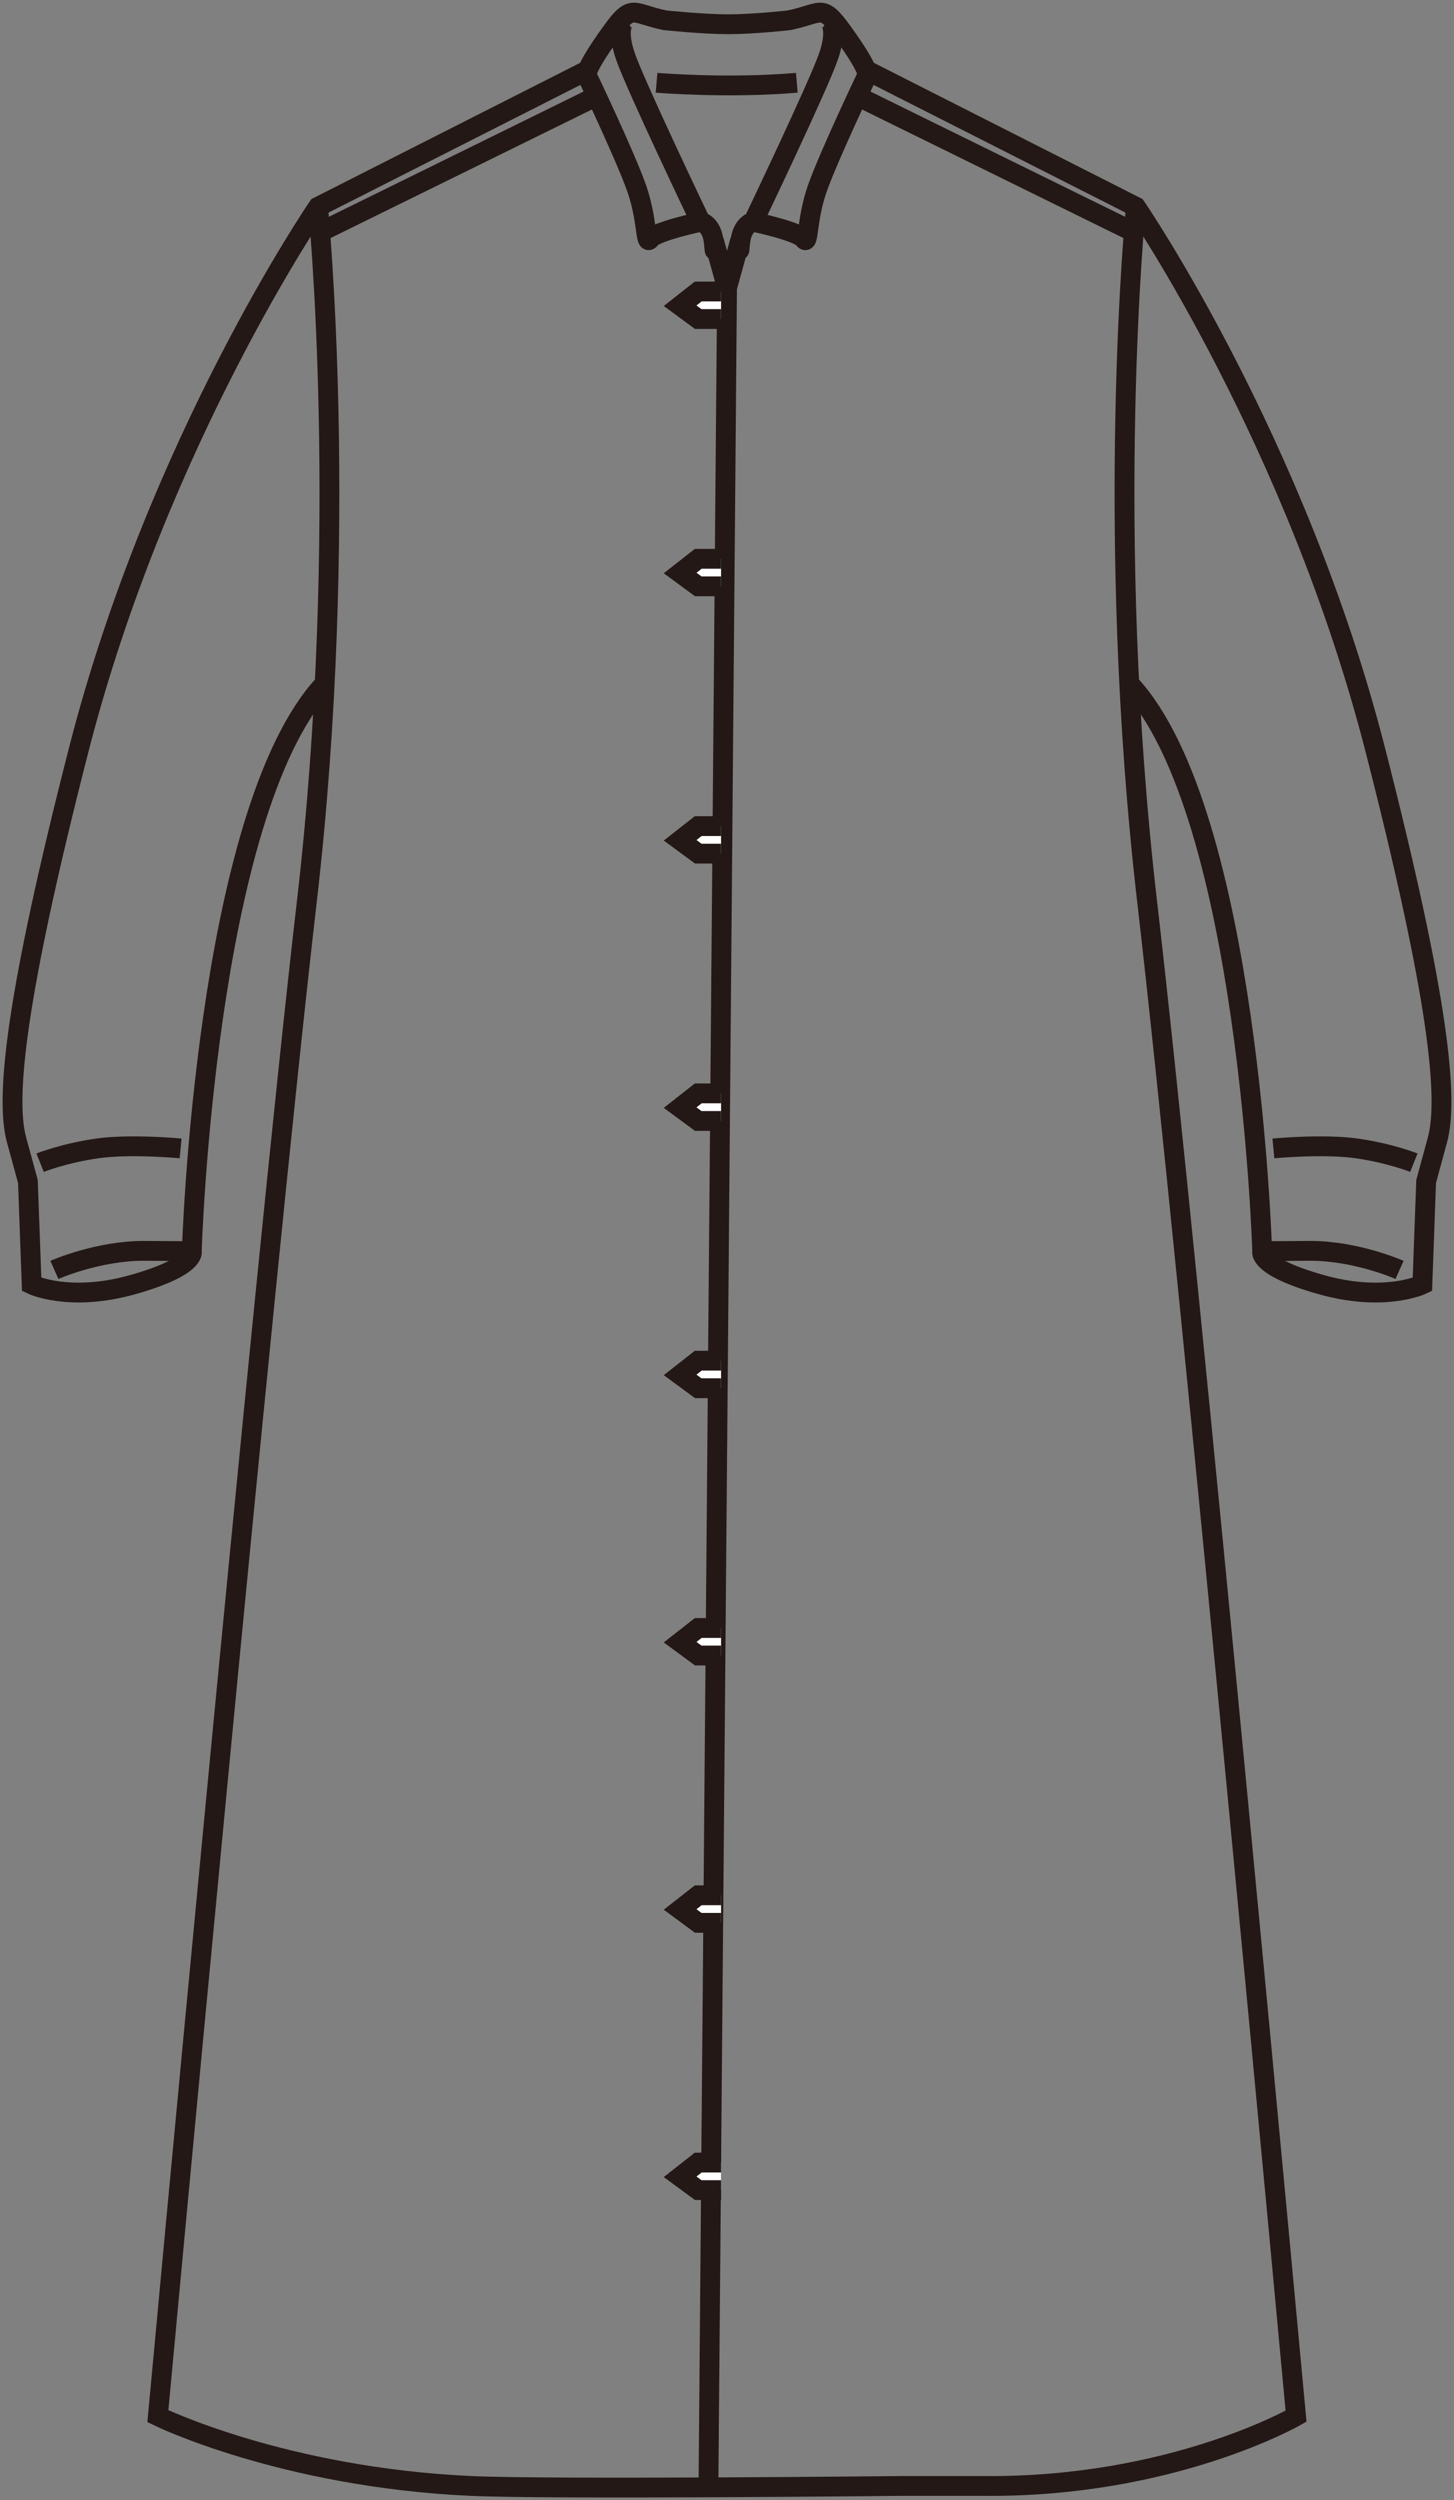 <?xml version="1.0" encoding="UTF-8"?>
<svg xmlns="http://www.w3.org/2000/svg" version="1.1" viewBox="0 0 36.694 63.072">
  <rect x="0" y="0" width="36.694" height="63.072" fill="#808080" stroke="none"/>
  <!-- Generator: Adobe Illustrator 28.7.1, SVG Export Plug-In . SVG Version: 1.2.0 Build 142)  -->
  <g>
    <g id="_レイヤー_1" data-name="レイヤー_1">
      <g id="_レイヤー_1-2" data-name="_レイヤー_1">
        <g>
          <g>
            <path d="M14.833,1.768l-6.806,3.449S3.985,11.115,1.987,18.914C.385,25.169.132,27.711.418,28.758l.286,1.046.095,2.6s.951.46,2.567,0c1.618-.459,1.474-.84,1.474-.84,0,0,.334-11.035,3.329-14.292" fill="none" stroke="#231815" stroke-miterlimit="10" stroke-width=".5"/>
            <path d="M17.681,5.594s-1.648-3.442-1.9-4.18c-.253-.739,0-.923,0-.923" fill="none" stroke="#231815" stroke-miterlimit="10" stroke-width=".5"/>
            <line x1="8.081" y1="5.856" x2="15.057" y2="2.425" fill="none" stroke="#231815" stroke-miterlimit="10" stroke-width=".5"/>
            <path d="M1.012,29.332s.602-.24,1.443-.36c.84-.12,2.103,0,2.103,0" fill="none" stroke="#231815" stroke-miterlimit="10" stroke-width=".5"/>
            <path d="M1.373,32.037s1.099-.489,2.283-.481l1.184.008" fill="none" stroke="#231815" stroke-miterlimit="10" stroke-width=".5"/>
            <path d="M21.861,1.768l6.805,3.449s4.042,5.898,6.041,13.697c1.602,6.255,1.855,8.798,1.569,9.844l-.285,1.046-.095,2.6s-.952.46-2.568,0c-1.618-.459-1.475-.84-1.475-.84,0,0-.332-11.035-3.329-14.292" fill="none" stroke="#231815" stroke-miterlimit="10" stroke-width=".5"/>
            <path d="M28.666,5.217s-.808,8.132.286,17.55c1.093,9.416,3.756,38.188,3.756,38.188,0,0-3.139,1.807-7.894,1.76h-2.051s-8.836.093-10.883,0c-4.752-.218-7.896-1.76-7.896-1.76,0,0,2.663-28.772,3.757-38.188,1.093-9.418.285-17.55.285-17.55" fill="none" stroke="#231815" stroke-miterlimit="10" stroke-width=".5"/>
            <path d="M18.347,7.263l-.333-1.203s.047.533,0,.058c-.047-.476-.332-.523-.332-.523,0,0-1.141.242-1.273.433-.131.189-.059-.476-.344-1.284-.285-.809-1.237-2.807-1.237-2.807,0,0-.189,0,.476-.95.666-.951.571-.666,1.474-.476,0,0,.964.101,1.607.101s1.532-.101,1.532-.101c.904-.19.809-.475,1.474.476.666.95.476.95.476.95,0,0-.951,1.998-1.237,2.807-.285.808-.212,1.474-.344,1.284-.131-.191-1.273-.433-1.273-.433,0,0-.285.047-.333.523-.047.475,0-.058,0-.058l-.332,1.203-.47,55.587" fill="none" stroke="#231815" stroke-miterlimit="10" stroke-width=".5"/>
            <path d="M19.012,5.594s1.648-3.442,1.9-4.18c.253-.739,0-.923,0-.923" fill="none" stroke="#231815" stroke-miterlimit="10" stroke-width=".5"/>
            <line x1="28.613" y1="5.856" x2="21.636" y2="2.425" fill="none" stroke="#231815" stroke-miterlimit="10" stroke-width=".5"/>
            <path d="M35.681,29.332s-.601-.24-1.442-.36-2.103,0-2.103,0" fill="none" stroke="#231815" stroke-miterlimit="10" stroke-width=".5"/>
            <path d="M35.32,32.037s-1.098-.489-2.282-.481l-1.186.008" fill="none" stroke="#231815" stroke-miterlimit="10" stroke-width=".5"/>
            <path d="M16.569,2.088s1.783.151,3.54,0" fill="none" stroke="#231815" stroke-miterlimit="10" stroke-width=".5"/>
          </g>
          <polyline points="18.197 8.049 17.621 8.049 17.164 7.713 17.621 7.354 18.197 7.354" fill="#fff" stroke="#231815" stroke-miterlimit="10" stroke-width=".5"/>
          <polyline points="18.197 14.792 17.621 14.792 17.164 14.456 17.621 14.098 18.197 14.098" fill="#fff" stroke="#231815" stroke-miterlimit="10" stroke-width=".5"/>
          <polyline points="18.197 21.535 17.621 21.535 17.164 21.199 17.621 20.841 18.197 20.841" fill="#fff" stroke="#231815" stroke-miterlimit="10" stroke-width=".5"/>
          <polyline points="18.197 28.279 17.621 28.279 17.164 27.943 17.621 27.584 18.197 27.584" fill="#fff" stroke="#231815" stroke-miterlimit="10" stroke-width=".5"/>
          <polyline points="18.197 35.022 17.621 35.022 17.164 34.686 17.621 34.327 18.197 34.327" fill="#fff" stroke="#231815" stroke-miterlimit="10" stroke-width=".5"/>
          <polyline points="18.197 41.765 17.621 41.765 17.164 41.429 17.621 41.071 18.197 41.071" fill="#fff" stroke="#231815" stroke-miterlimit="10" stroke-width=".5"/>
          <polyline points="18.197 48.509 17.621 48.509 17.164 48.172 17.621 47.814 18.197 47.814" fill="#fff" stroke="#231815" stroke-miterlimit="10" stroke-width=".5"/>
          <polyline points="18.197 55.252 17.621 55.252 17.164 54.916 17.621 54.557 18.197 54.557" fill="#fff" stroke="#231815" stroke-miterlimit="10" stroke-width=".5"/>
        </g>
      </g>
    </g>
  </g>
</svg>